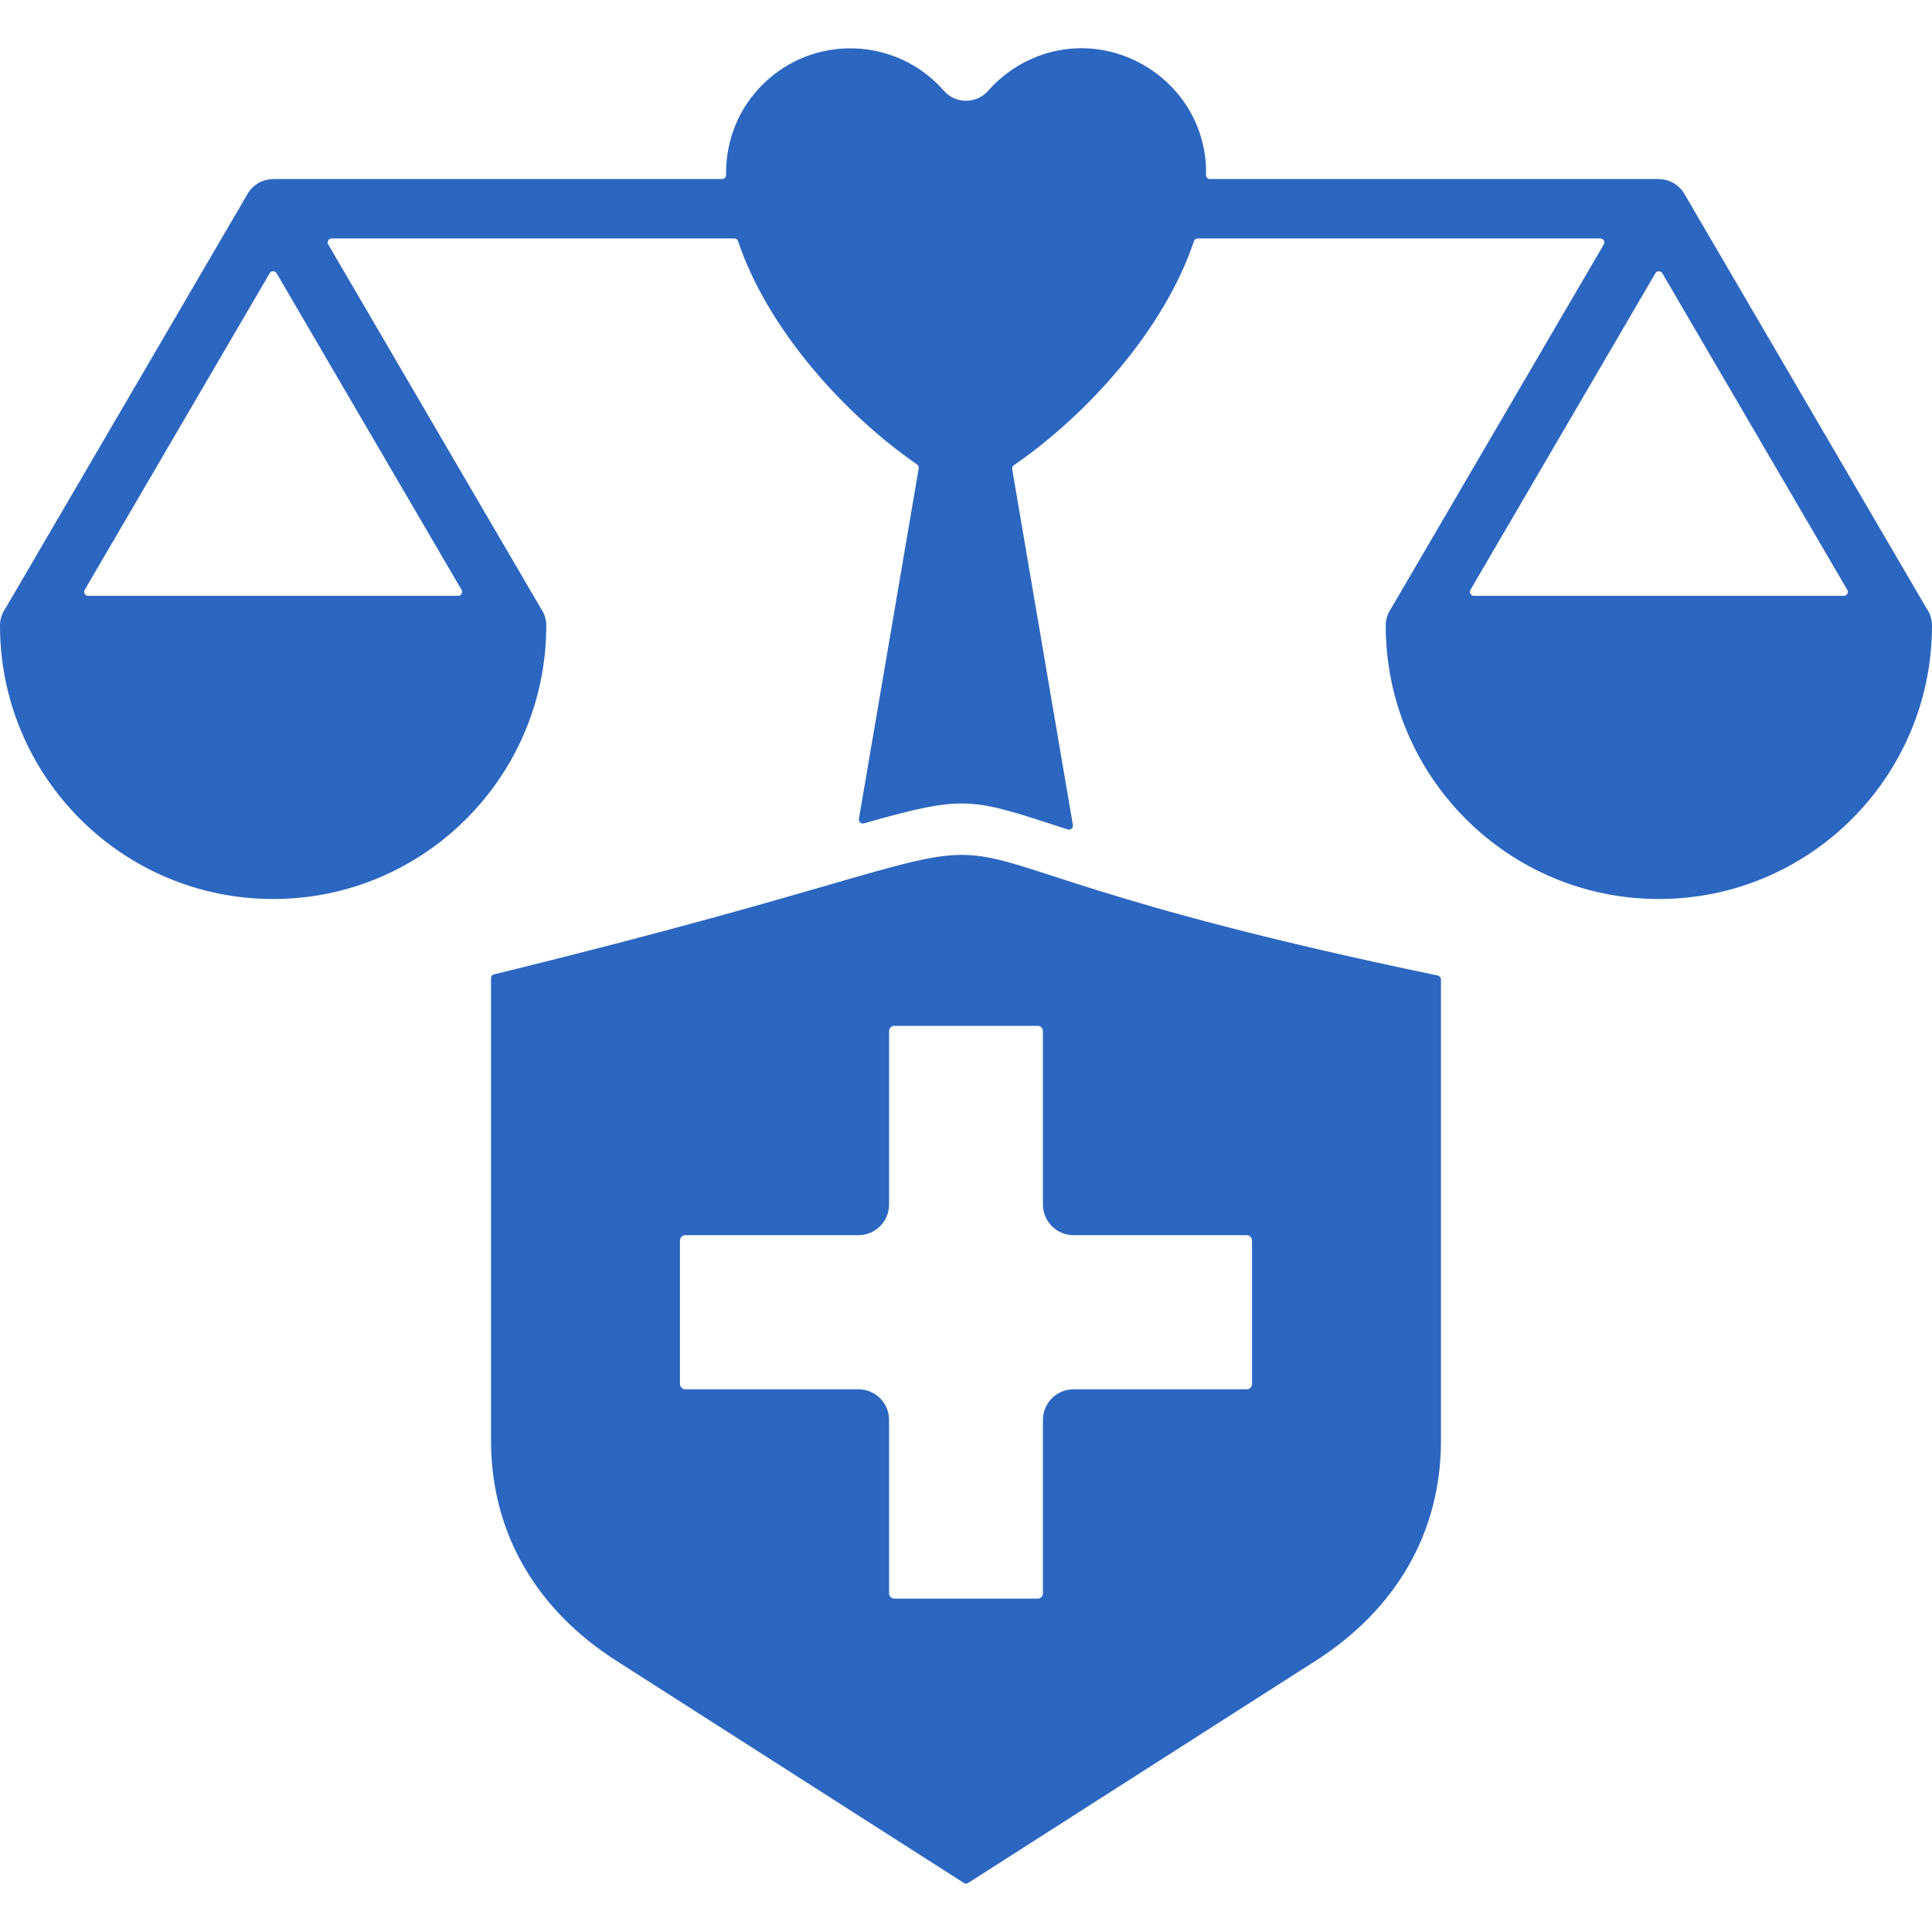 <svg width="40" height="40" viewBox="0 0 40 40" fill="none" xmlns="http://www.w3.org/2000/svg">
<path fill-rule="evenodd" clip-rule="evenodd" d="M17.886 17.047C20.032 16.436 20.108 16.528 22.107 17.173C22.135 17.182 22.163 17.176 22.186 17.157C22.208 17.137 22.218 17.11 22.213 17.081L20.956 9.713C20.95 9.681 20.963 9.65 20.99 9.632C22.521 8.58 24.112 6.808 24.719 4.993C24.731 4.959 24.761 4.937 24.797 4.937H33.134C33.164 4.937 33.19 4.952 33.205 4.978C33.22 5.004 33.22 5.034 33.205 5.06L28.805 12.592C28.804 12.594 28.803 12.595 28.801 12.597C28.731 12.697 28.69 12.819 28.69 12.951C28.69 16.078 31.222 18.613 34.345 18.613C37.468 18.613 40 16.078 40 12.951C40 12.819 39.959 12.697 39.889 12.597C39.887 12.595 39.886 12.594 39.885 12.592L34.877 4.02C34.767 3.828 34.566 3.709 34.345 3.709V3.707H25.05C25.027 3.707 25.008 3.699 24.992 3.683C24.976 3.666 24.968 3.647 24.968 3.624C24.968 3.608 24.969 3.592 24.969 3.576L24.971 3.576C24.971 1.701 23.024 0.462 21.334 1.229C20.999 1.381 20.702 1.603 20.463 1.875C20.22 2.154 19.785 2.158 19.54 1.877C18.564 0.762 16.839 0.7 15.785 1.755C15.295 2.246 15.026 2.893 15.032 3.624C15.033 3.647 15.024 3.667 15.009 3.683C14.993 3.699 14.973 3.707 14.95 3.707H5.655V3.709C5.445 3.709 5.241 3.818 5.127 4.012L0.115 12.592C0.114 12.594 0.113 12.595 0.111 12.597C0.041 12.697 0 12.819 0 12.951C0 16.078 2.532 18.613 5.655 18.613C8.778 18.613 11.31 16.078 11.31 12.951C11.31 12.819 11.269 12.697 11.199 12.598C11.197 12.596 11.197 12.594 11.195 12.592L6.795 5.06C6.78 5.034 6.78 5.004 6.795 4.978C6.81 4.952 6.836 4.937 6.866 4.937H15.203C15.239 4.937 15.269 4.959 15.281 4.993C15.885 6.8 17.464 8.563 18.986 9.616C19.013 9.634 19.026 9.665 19.021 9.697L17.783 16.954C17.778 16.982 17.787 17.009 17.809 17.029C17.83 17.048 17.858 17.054 17.886 17.047ZM21.593 21.348V24.939C21.593 25.289 21.877 25.573 22.226 25.573H25.813C25.872 25.573 25.922 25.623 25.922 25.682V28.654C25.922 28.713 25.872 28.764 25.813 28.764H22.226C21.877 28.764 21.593 29.047 21.593 29.397V32.989C21.593 33.048 21.543 33.098 21.484 33.098H18.516C18.457 33.098 18.407 33.048 18.407 32.989V29.397C18.407 29.047 18.123 28.764 17.774 28.764H14.187C14.128 28.764 14.078 28.713 14.078 28.654V25.682C14.078 25.623 14.128 25.573 14.187 25.573H17.774C18.123 25.573 18.407 25.289 18.407 24.939V21.348C18.407 21.289 18.457 21.239 18.516 21.239H21.484C21.543 21.238 21.593 21.289 21.593 21.348ZM10.166 20.252C10.166 20.214 10.192 20.181 10.229 20.173C24.965 16.568 15.281 17.191 29.768 20.197C29.807 20.205 29.834 20.238 29.834 20.278V29.825C29.834 31.759 28.875 33.339 27.24 34.384L20.044 38.985C20.017 39.002 19.983 39.002 19.956 38.985L12.76 34.384C11.125 33.339 10.166 31.759 10.166 29.825V20.252ZM5.726 5.656L9.556 12.212C9.571 12.239 9.571 12.268 9.556 12.295C9.541 12.321 9.516 12.336 9.485 12.336H1.825C1.795 12.336 1.769 12.321 1.754 12.295C1.739 12.268 1.739 12.239 1.754 12.212L5.584 5.656C5.6 5.63 5.625 5.616 5.655 5.616C5.685 5.616 5.711 5.63 5.726 5.656ZM38.175 12.336H30.515C30.485 12.336 30.459 12.321 30.444 12.294C30.429 12.268 30.429 12.238 30.444 12.212L34.274 5.656C34.289 5.63 34.315 5.616 34.345 5.616C34.375 5.616 34.401 5.63 34.416 5.656L38.246 12.212C38.261 12.239 38.261 12.268 38.246 12.295C38.231 12.321 38.205 12.336 38.175 12.336Z" fill="#2B67C0"/>
</svg>
